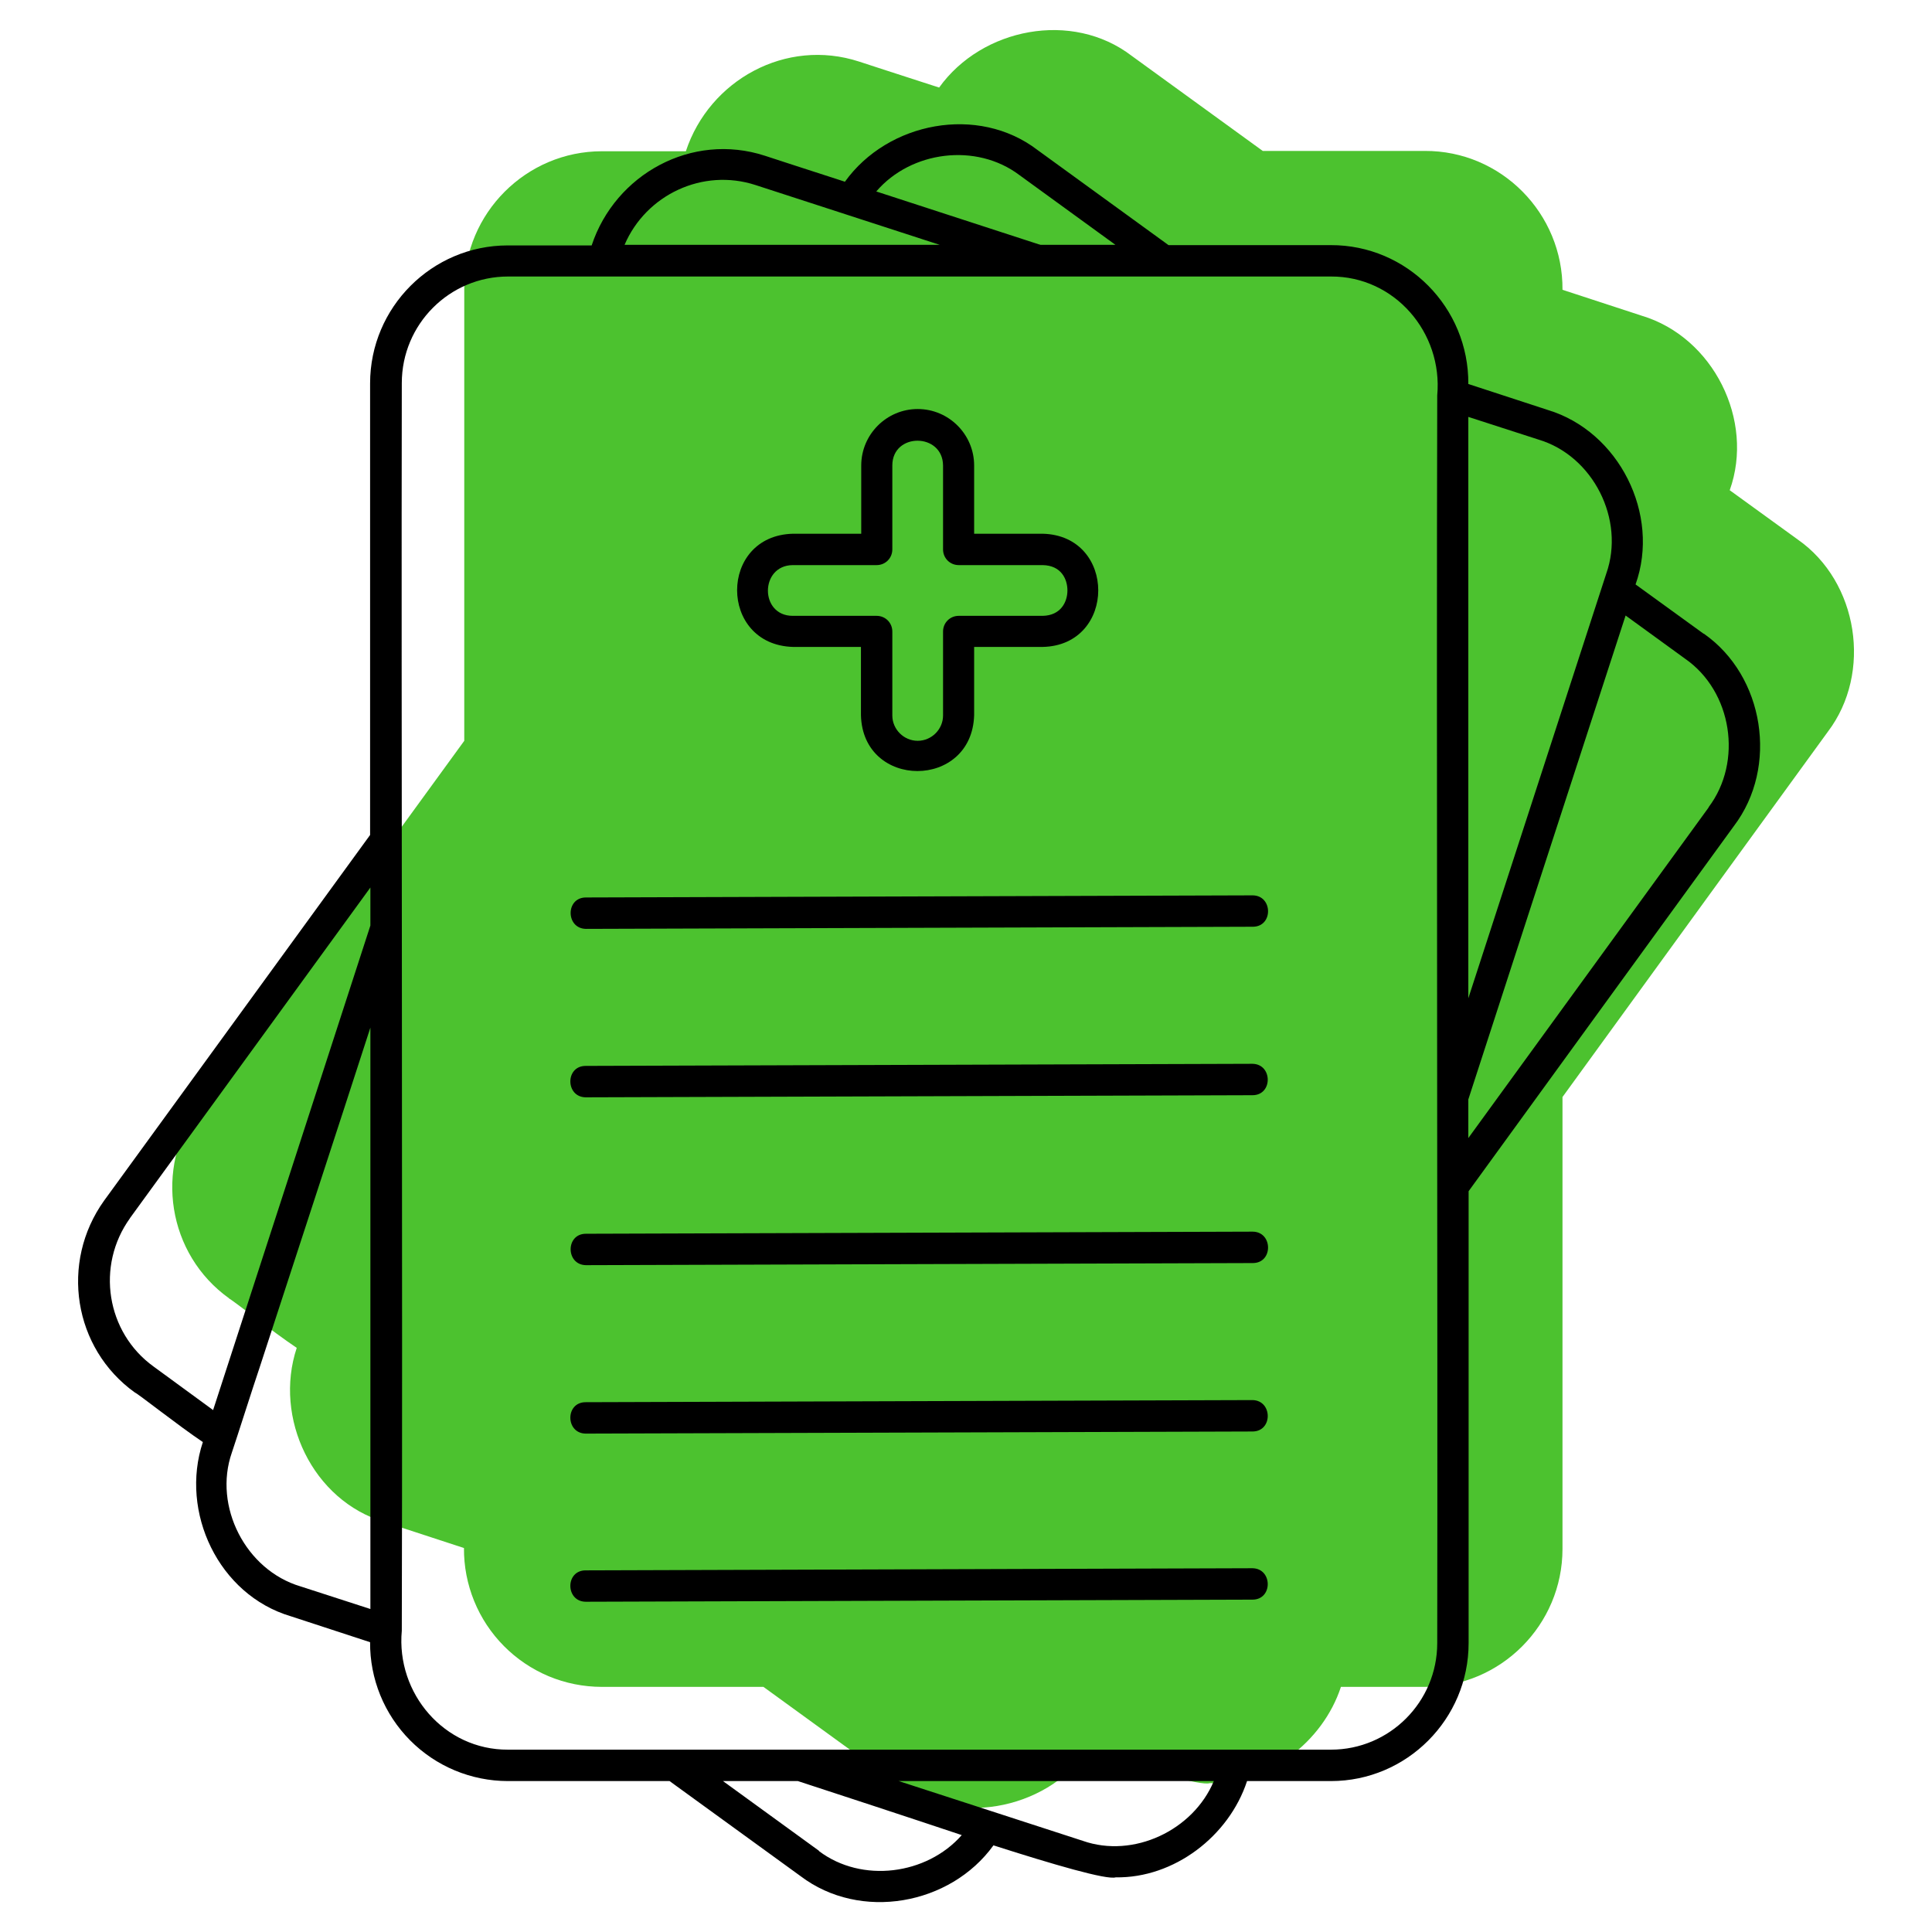 <svg width="66" height="66" viewBox="0 0 66 66" fill="none" xmlns="http://www.w3.org/2000/svg">
<path d="M7.816 44.354C7.899 44.375 9.291 45.478 10.137 46.045C9.343 48.438 10.673 51.264 13.138 51.996L15.85 52.883C15.845 53.503 15.964 54.119 16.198 54.694C16.432 55.269 16.778 55.791 17.215 56.232C17.652 56.673 18.172 57.023 18.744 57.263C19.317 57.502 19.932 57.625 20.552 57.626H26.08L30.555 60.875C32.597 62.422 35.67 61.865 37.145 59.823C39.208 60.483 41.012 61.009 41.322 60.916C43.312 60.947 45.189 59.514 45.808 57.626H48.675C51.263 57.626 53.377 55.512 53.377 52.913V37.476C54.377 36.094 62.442 24.997 62.442 24.997C63.968 22.987 63.483 19.872 61.41 18.428L59.09 16.747C59.946 14.355 58.523 11.519 56.089 10.787L53.377 9.9C53.398 7.291 51.284 5.146 48.675 5.156H43.137L38.661 1.908C36.63 0.351 33.546 0.949 32.082 2.991C30.958 2.63 29.349 2.104 29.349 2.104C26.853 1.289 24.234 2.733 23.43 5.167H20.563C17.974 5.167 15.86 7.281 15.86 9.879V25.307L6.775 37.795C5.259 39.909 5.723 42.849 7.827 44.354H7.816Z" fill="#4CC22F"/>
<path d="M58.193 21.646L55.873 19.965C56.729 17.573 55.306 14.737 52.872 14.004L50.16 13.118C50.18 10.508 48.066 8.364 45.457 8.374H39.919L35.444 5.125C33.412 3.568 30.329 4.166 28.864 6.208C27.74 5.847 26.132 5.321 26.132 5.321C23.636 4.507 21.017 5.95 20.212 8.384H17.345C14.757 8.384 12.643 10.498 12.643 13.097V28.524L3.558 41.013C2.042 43.127 2.506 46.066 4.609 47.572C4.692 47.592 6.084 48.696 6.93 49.263C6.136 51.655 7.466 54.481 9.931 55.213L12.643 56.1C12.638 56.721 12.757 57.336 12.991 57.911C13.225 58.486 13.571 59.009 14.008 59.45C14.445 59.891 14.965 60.241 15.537 60.48C16.11 60.719 16.725 60.843 17.345 60.844H22.873L27.349 64.092C29.39 65.639 32.464 65.082 33.938 63.04C36.001 63.7 37.805 64.226 38.115 64.133C40.105 64.164 41.982 62.731 42.601 60.844H45.468C48.056 60.844 50.17 58.73 50.17 56.131V40.693C51.17 39.311 59.235 28.215 59.235 28.215C60.761 26.204 60.276 23.09 58.203 21.646H58.193ZM52.552 15.015C54.429 15.572 55.522 17.758 54.873 19.594L50.304 33.66L50.16 34.103V14.242L52.552 15.015ZM29.937 6.538C31.123 5.156 33.35 4.868 34.825 5.981L38.105 8.364H35.547C35.547 8.364 35.485 8.343 35.475 8.343L29.927 6.538H29.937ZM25.812 6.322L31.845 8.281L32.103 8.364H21.336C22.069 6.652 24.007 5.734 25.812 6.322ZM4.434 41.621L12.653 30.319V31.618L12.375 32.474C11.374 35.568 8.157 45.468 7.28 48.17L5.249 46.685C3.63 45.519 3.269 43.24 4.444 41.611L4.434 41.621ZM10.261 54.192C8.394 53.635 7.28 51.459 7.92 49.624C8.095 49.108 8.631 47.417 8.869 46.716C9.859 43.673 11.55 38.517 12.653 35.104V54.966L10.261 54.192ZM27.978 63.226L24.698 60.844H27.256C27.988 61.081 31.474 62.226 32.855 62.69C31.659 64.051 29.442 64.34 27.978 63.236V63.226ZM36.991 62.886C35.423 62.38 32.268 61.349 30.7 60.844H41.466C40.765 62.525 38.723 63.494 36.991 62.886ZM49.098 56.131C49.098 58.142 47.468 59.771 45.468 59.771H17.356C15.18 59.782 13.53 57.853 13.726 55.708C13.757 44.684 13.705 23.946 13.726 13.087C13.726 11.076 15.355 9.446 17.356 9.446H45.468C47.644 9.436 49.294 11.364 49.098 13.509C49.067 24.544 49.118 45.262 49.098 56.131ZM58.368 27.586L50.16 38.878V37.558L52.387 30.7L55.533 21.027L57.564 22.502C59.173 23.616 59.544 26.018 58.368 27.576V27.586Z" fill="black"/>
<path d="M27.08 22.1H29.411V24.43C29.473 26.977 33.206 26.977 33.278 24.43V22.1H35.619C38.146 22.048 38.156 18.294 35.619 18.233H33.278V15.902C33.278 14.84 32.412 13.973 31.35 13.973C30.288 13.973 29.421 14.84 29.421 15.902V18.233H27.091C24.544 18.294 24.544 22.027 27.091 22.1H27.08ZM27.08 19.305H29.947C30.246 19.305 30.483 19.068 30.483 18.769V15.902C30.483 14.768 32.206 14.778 32.216 15.902V18.769C32.216 19.068 32.453 19.305 32.752 19.305H35.619C36.248 19.315 36.465 19.779 36.465 20.171C36.465 20.563 36.238 21.027 35.619 21.038H32.752C32.453 21.038 32.216 21.275 32.216 21.574V24.441C32.216 24.915 31.824 25.307 31.35 25.307C30.875 25.307 30.483 24.915 30.483 24.441V21.574C30.483 21.275 30.246 21.038 29.947 21.038H27.08C25.946 21.038 25.956 19.315 27.08 19.305ZM20.016 31.732L42.797 31.659C43.498 31.659 43.487 30.597 42.797 30.587L20.016 30.659C19.315 30.659 19.325 31.721 20.016 31.732ZM42.786 36.341L20.006 36.413C19.305 36.413 19.315 37.476 20.006 37.486L42.786 37.414C43.487 37.414 43.477 36.352 42.786 36.341ZM20.016 43.22L42.797 43.148C43.498 43.148 43.487 42.085 42.797 42.075L20.016 42.147C19.315 42.147 19.325 43.209 20.016 43.22ZM42.786 47.829L20.006 47.901C19.305 47.901 19.315 48.964 20.006 48.974L42.786 48.902C43.487 48.902 43.477 47.84 42.786 47.829ZM42.786 53.573L20.006 53.646C19.305 53.646 19.315 54.708 20.006 54.718L42.786 54.646C43.487 54.646 43.477 53.584 42.786 53.573Z" fill="black"/>
</svg>
